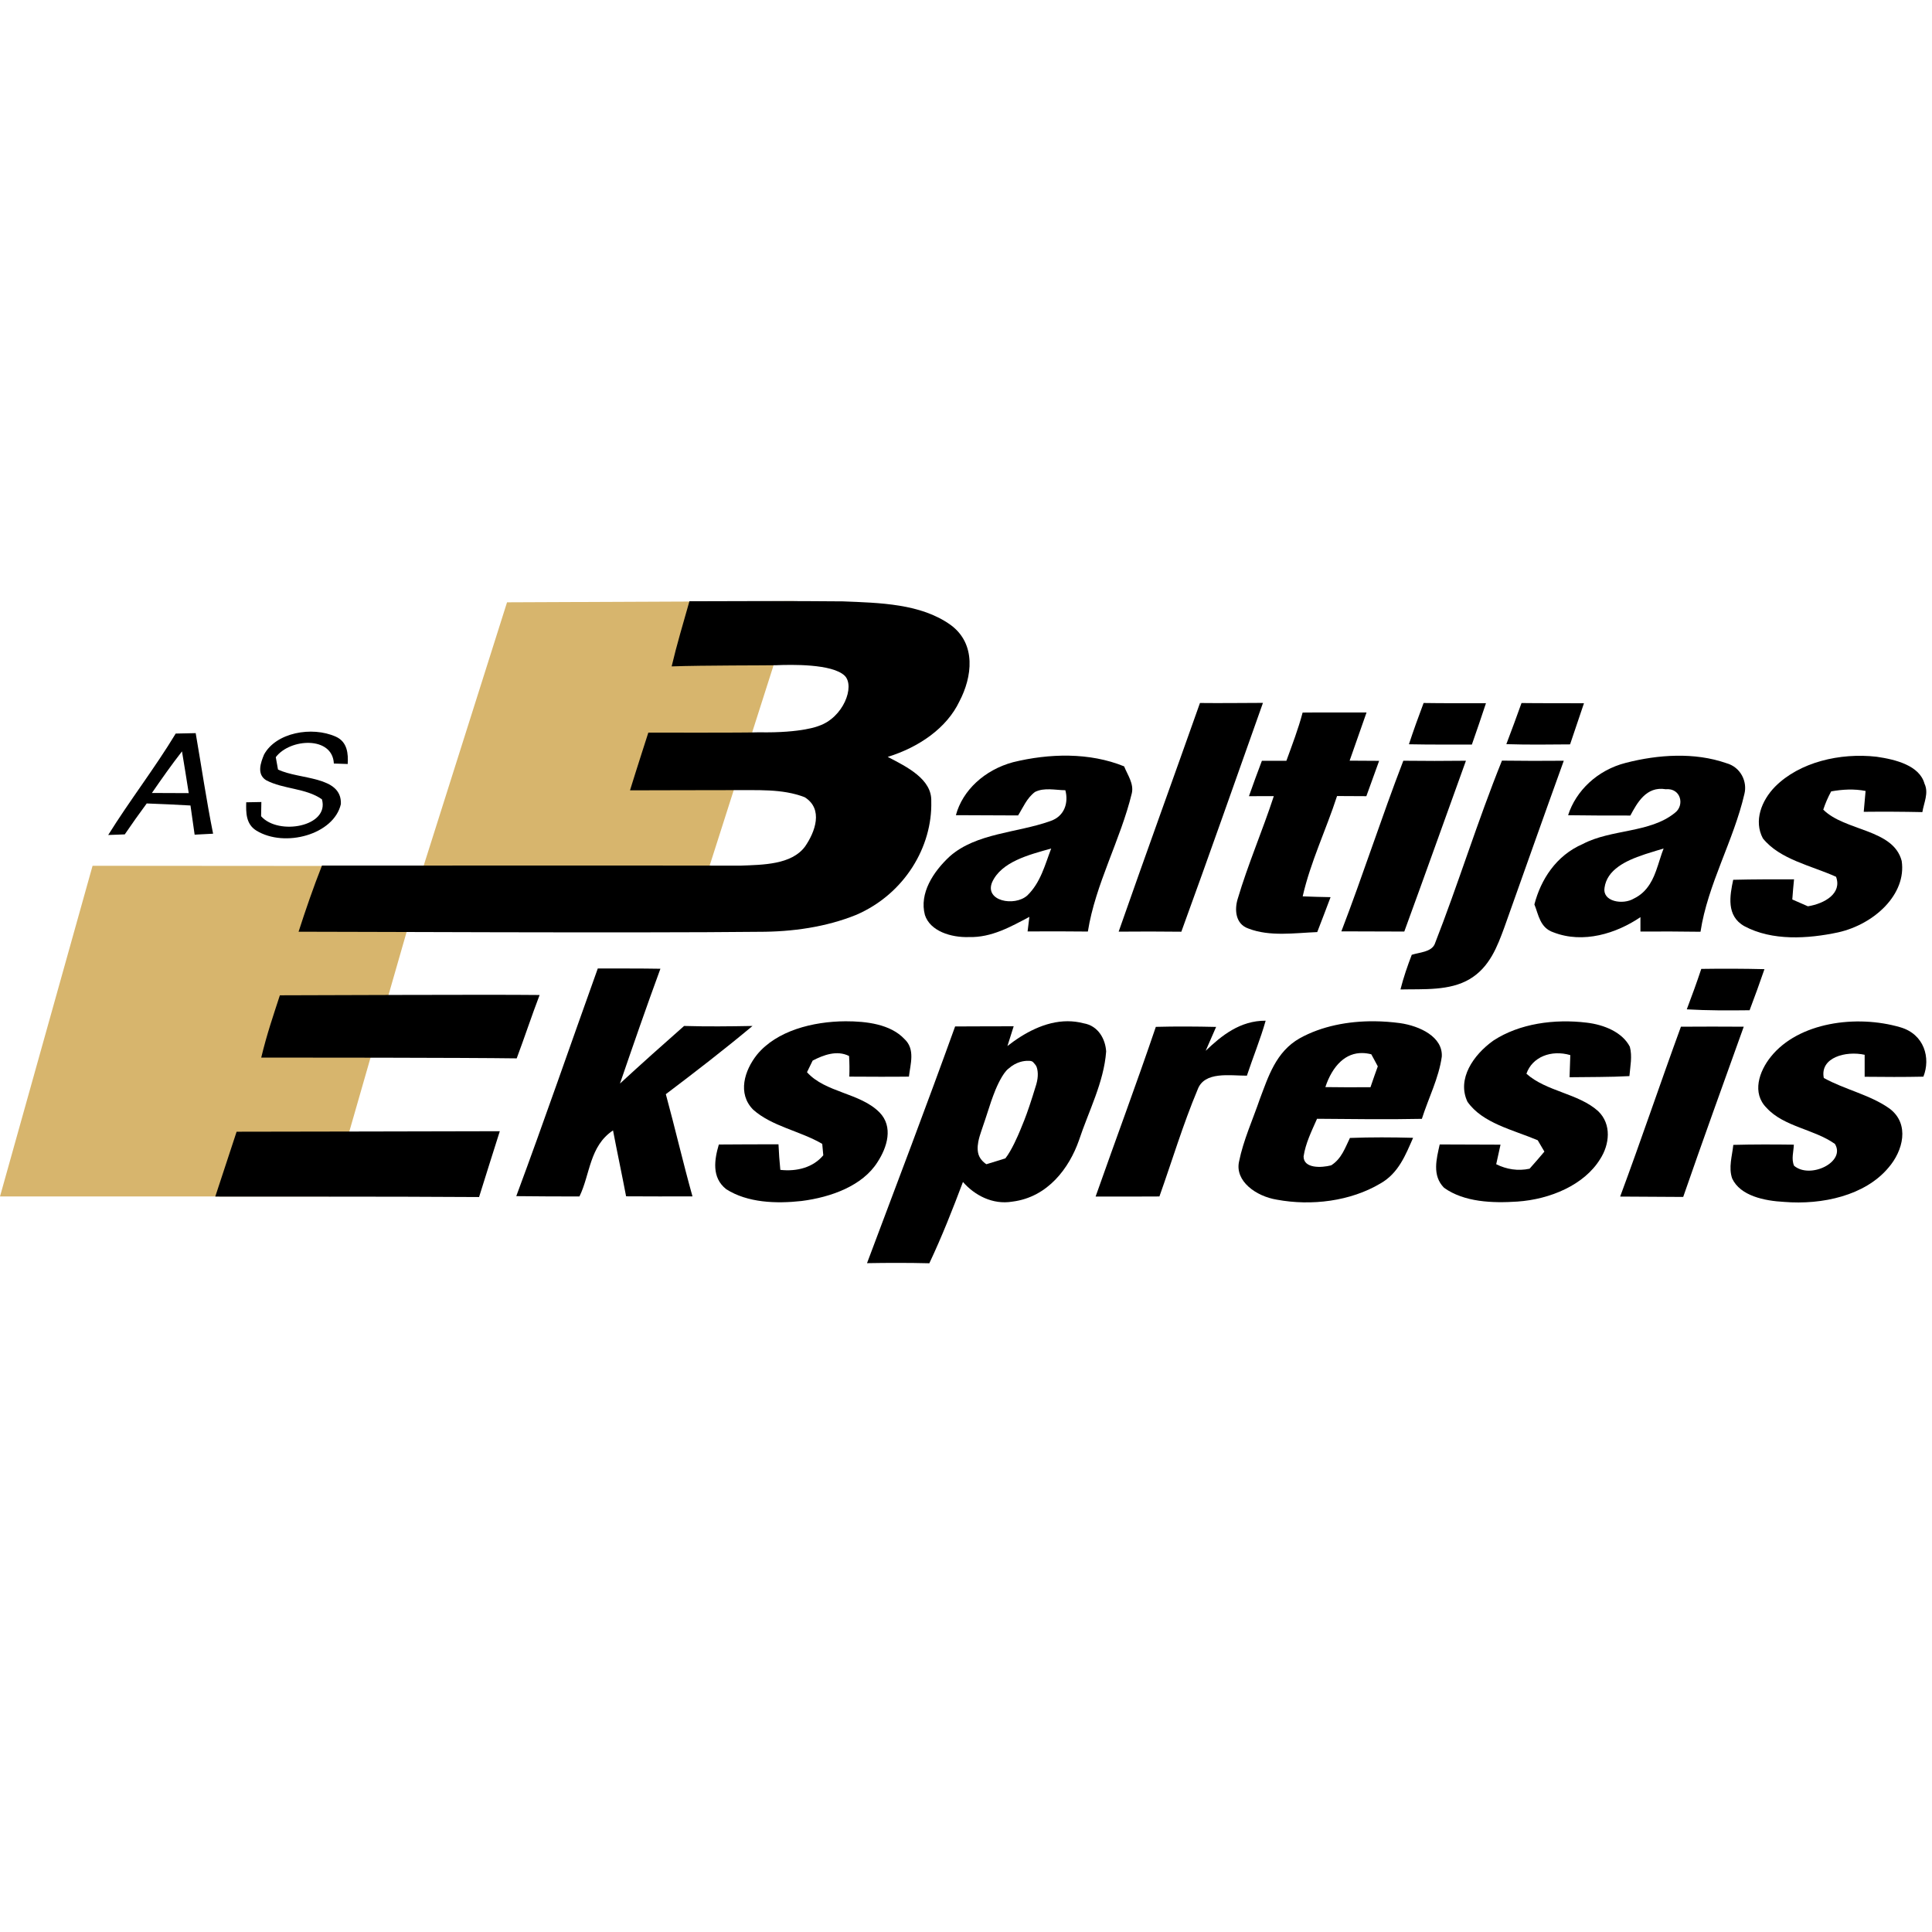 <?xml version="1.0" encoding="UTF-8"?>
<svg xmlns="http://www.w3.org/2000/svg" width="90" height="90" viewBox="0 0 90 90" fill="none">
  <path d="M4.312 40.332L19.823 40.343L15.404 55.736H0L4.312 40.332Z" fill="#D7B56D"></path>
  <path d="M23.62 28.058L36.991 28L33.052 40.343L19.731 40.343L23.62 28.058Z" fill="#D7B56D"></path>
  <path d="M9.116 34.152C8.806 34.159 8.495 34.167 8.185 34.172C7.211 35.784 6.036 37.297 5.041 38.897L5.812 38.869C6.142 38.384 6.484 37.903 6.835 37.428C7.513 37.452 8.194 37.484 8.873 37.523C8.939 37.976 9.004 38.429 9.067 38.882C9.926 38.836 9.927 38.837 9.927 38.837C9.614 37.281 9.386 35.713 9.116 34.152ZM8.478 35.002C8.587 35.649 8.689 36.298 8.792 36.947C8.22 36.947 7.648 36.945 7.076 36.94C7.528 36.286 7.984 35.634 8.478 35.002Z" fill="black"></path>
  <path d="M12.301 35.149C12.856 34.127 14.523 33.819 15.638 34.314C16.192 34.559 16.224 35.122 16.198 35.59C16.037 35.585 15.712 35.573 15.552 35.568C15.491 34.282 13.511 34.39 12.847 35.272C12.873 35.416 12.925 35.703 12.95 35.847C13.939 36.33 15.937 36.127 15.879 37.459C15.554 38.876 13.267 39.505 11.942 38.692C11.447 38.386 11.459 37.842 11.47 37.374C11.646 37.371 11.999 37.364 12.175 37.361C12.172 37.526 12.166 37.856 12.163 38.023C12.968 38.937 15.359 38.506 14.997 37.236C14.252 36.707 13.201 36.771 12.396 36.345C11.947 36.063 12.146 35.522 12.301 35.149Z" fill="black"></path>
  <path d="M55.899 32.748C56.879 32.76 57.856 32.745 58.833 32.743C57.571 36.298 56.324 39.855 55.031 43.403C54.057 43.393 53.082 43.39 52.111 43.4C53.355 39.843 54.643 36.3 55.899 32.748Z" fill="black"></path>
  <path d="M65.633 34.671C65.846 34.027 66.076 33.387 66.317 32.748C67.285 32.765 68.254 32.753 69.222 32.758C69.01 33.402 68.789 34.044 68.565 34.686C67.587 34.683 66.61 34.691 65.633 34.671Z" fill="black"></path>
  <path d="M70.878 32.75C71.847 32.763 72.815 32.753 73.787 32.76C73.571 33.399 73.353 34.036 73.14 34.676C72.148 34.686 71.16 34.696 70.171 34.666C70.412 34.029 70.651 33.39 70.878 32.75Z" fill="black"></path>
  <path d="M60.681 33.194C61.673 33.181 62.664 33.196 63.659 33.189C63.394 33.938 63.136 34.688 62.871 35.435C63.328 35.438 63.785 35.44 64.245 35.443C64.044 35.992 63.845 36.54 63.65 37.089C63.193 37.087 62.739 37.084 62.285 37.082C61.779 38.645 61.046 40.159 60.684 41.756C61.115 41.773 61.549 41.786 61.983 41.793C61.776 42.337 61.575 42.878 61.362 43.42C60.302 43.462 59.155 43.641 58.157 43.255C57.537 43.042 57.511 42.361 57.652 41.889C58.132 40.267 58.813 38.696 59.339 37.087C58.954 37.087 58.566 37.087 58.181 37.089C58.376 36.538 58.575 35.987 58.784 35.44C59.163 35.44 59.543 35.44 59.925 35.44C60.195 34.696 60.48 33.956 60.681 33.194Z" fill="black"></path>
  <path d="M49.807 35.202C48.925 35.184 48.035 35.3 47.193 35.506C45.866 35.864 44.84 36.815 44.529 37.974C45.495 37.979 46.46 37.981 47.426 37.986C47.662 37.614 47.828 37.182 48.213 36.893C48.644 36.675 49.157 36.807 49.628 36.812C49.78 37.376 49.608 38.03 48.909 38.256C47.366 38.802 45.486 38.804 44.25 39.887C43.471 40.605 42.816 41.619 43.086 42.624C43.33 43.376 44.303 43.681 45.139 43.652C46.193 43.681 47.092 43.165 47.952 42.712C47.931 42.881 47.889 43.221 47.869 43.39C48.803 43.385 49.74 43.383 50.677 43.395C51.027 41.185 52.194 39.137 52.723 36.959C52.829 36.511 52.53 36.107 52.366 35.7C51.56 35.372 50.688 35.22 49.807 35.202ZM48.969 39.527C48.679 40.279 48.48 41.114 47.851 41.719C47.253 42.243 45.857 41.975 46.216 41.1C46.647 40.142 47.929 39.819 48.969 39.527Z" fill="black"></path>
  <path d="M78.087 35.205C77.291 35.217 76.493 35.342 75.738 35.536C74.405 35.874 73.41 36.844 73.048 37.976C74.014 37.989 74.98 37.994 75.948 37.991C76.259 37.418 76.681 36.613 77.594 36.765C78.307 36.699 78.491 37.52 78.017 37.87C76.853 38.813 75.056 38.618 73.734 39.316C72.473 39.86 71.772 40.996 71.478 42.131C71.671 42.606 71.734 43.221 72.366 43.432C73.751 43.971 75.298 43.486 76.418 42.724C76.418 42.893 76.418 43.226 76.418 43.395C77.35 43.39 78.282 43.39 79.216 43.405C79.552 41.193 80.759 39.162 81.262 36.981C81.403 36.42 81.098 35.737 80.419 35.551C79.675 35.292 78.883 35.192 78.087 35.205ZM77.499 39.527C77.499 39.528 77.498 39.528 77.497 39.528C77.44 39.67 77.395 39.807 77.316 40.053C77.315 40.059 77.251 40.258 77.239 40.294C77.111 40.69 77.003 40.949 76.853 41.185C76.665 41.483 76.427 41.706 76.111 41.859C75.862 42.009 75.495 42.05 75.197 41.965C74.874 41.873 74.695 41.654 74.745 41.355C74.801 40.953 75.027 40.629 75.406 40.36C75.714 40.141 76.104 39.968 76.641 39.79C76.837 39.725 77.495 39.525 77.499 39.527Z" fill="black"></path>
  <path d="M82.69 36.646C83.826 35.502 85.717 35.058 87.418 35.252C88.3 35.379 89.418 35.656 89.651 36.508C89.858 36.94 89.62 37.398 89.551 37.831C88.64 37.812 87.731 37.807 86.82 37.817C86.849 37.493 86.878 37.17 86.906 36.846C86.375 36.741 85.832 36.771 85.303 36.866C85.153 37.141 85.03 37.425 84.935 37.716C85.944 38.726 88.197 38.608 88.588 40.105C88.821 41.656 87.315 43.057 85.625 43.434C84.208 43.736 82.549 43.836 81.262 43.146C80.403 42.667 80.584 41.717 80.739 40.984C81.684 40.96 82.627 40.962 83.573 40.962C83.541 41.274 83.515 41.587 83.492 41.901C83.674 41.982 84.038 42.141 84.219 42.219C85.007 42.092 85.817 41.614 85.53 40.843C84.357 40.316 82.909 40.036 82.121 39.054C81.69 38.245 82.052 37.297 82.69 36.646Z" fill="black"></path>
  <path d="M65.372 35.438C66.343 35.45 67.317 35.45 68.289 35.438C67.332 38.089 66.386 40.747 65.417 43.395C64.44 43.386 63.463 43.395 62.486 43.386C63.498 40.749 64.357 38.074 65.372 35.438Z" fill="black"></path>
  <path d="M66.832 43.986C67.941 41.154 68.826 38.258 69.967 35.433C70.927 35.445 71.887 35.448 72.847 35.438C71.913 38.025 70.999 40.617 70.076 43.207C69.752 44.086 69.395 45.056 68.464 45.61C67.527 46.166 66.32 46.068 65.239 46.093C65.377 45.546 65.561 45.01 65.765 44.478C66.133 44.361 66.665 44.351 66.832 43.986Z" fill="black"></path>
  <path d="M32.116 28.009C34.498 28 36.881 27.992 39.264 28.014C40.982 28.083 42.899 28.117 44.284 29.112C45.495 29.999 45.285 31.545 44.696 32.667C44.106 33.916 42.81 34.808 41.353 35.259C42.253 35.724 43.42 36.3 43.382 37.329C43.44 39.436 42.144 41.639 39.89 42.616C38.482 43.187 36.904 43.41 35.355 43.407C29.785 43.471 15.487 43.4 13.909 43.403C14.242 42.369 14.596 41.34 14.998 40.323C21.496 40.325 27.995 40.313 34.496 40.325C35.539 40.284 36.873 40.284 37.502 39.434C37.968 38.762 38.373 37.687 37.482 37.136C36.433 36.729 35.249 36.82 34.128 36.807C32.533 36.812 30.941 36.81 29.348 36.817C29.624 35.918 30.202 34.127 30.202 34.127C30.202 34.127 34.737 34.14 35.349 34.113C37.374 34.152 38.14 33.816 38.14 33.816C39.287 33.429 39.838 31.974 39.352 31.48C38.769 30.914 36.843 30.959 36.142 30.989C35.69 31 32.768 30.991 31.288 31.043C31.527 30.026 31.831 29.019 32.116 28.009Z" fill="black"></path>
  <path d="M24.05 55.721C25.358 52.198 26.579 48.651 27.847 45.116C28.818 45.118 29.793 45.111 30.764 45.128C30.112 46.904 29.494 48.69 28.881 50.476C29.864 49.572 30.862 48.678 31.868 47.793C32.931 47.825 33.992 47.813 35.055 47.793C33.747 48.886 32.388 49.935 31.017 50.971C31.448 52.554 31.816 54.149 32.258 55.732C31.23 55.739 30.198 55.732 29.166 55.729C28.971 54.705 28.752 53.683 28.557 52.659C27.453 53.394 27.496 54.707 26.993 55.736C26.013 55.734 25.03 55.734 24.05 55.721Z" fill="black"></path>
  <path d="M79.252 45.135C80.233 45.12 81.216 45.123 82.195 45.147C81.974 45.789 81.744 46.427 81.503 47.061C80.526 47.073 79.551 47.076 78.577 47.019C78.813 46.395 79.043 45.767 79.252 45.135Z" fill="black"></path>
  <path d="M35.265 49.129C36.179 48.017 37.86 47.583 39.389 47.575C40.363 47.573 41.487 47.71 42.134 48.404C42.648 48.881 42.404 49.58 42.341 50.153C41.415 50.165 40.49 50.157 39.564 50.153C39.576 49.832 39.573 49.513 39.553 49.193C38.987 48.908 38.36 49.146 37.857 49.406C37.791 49.54 37.659 49.812 37.593 49.947C38.444 50.902 40.067 50.907 40.967 51.816C41.628 52.487 41.329 53.446 40.875 54.139C40.182 55.237 38.719 55.771 37.34 55.947C36.153 56.079 34.822 56.03 33.831 55.398C33.138 54.854 33.282 54.011 33.486 53.316C34.414 53.304 35.34 53.311 36.265 53.306C36.282 53.703 36.311 54.1 36.351 54.497C37.136 54.585 37.886 54.377 38.352 53.818C38.34 53.683 38.314 53.419 38.303 53.286C37.279 52.684 35.963 52.475 35.087 51.694C34.342 50.944 34.678 49.866 35.265 49.129Z" fill="black"></path>
  <path d="M56.165 48.95C56.901 48.244 57.769 47.541 58.959 47.548C58.714 48.413 58.367 49.254 58.085 50.109C57.275 50.109 56.107 49.898 55.791 50.753C55.105 52.387 54.601 54.075 54.01 55.736C53.018 55.741 52.029 55.744 51.038 55.739C51.966 53.103 52.946 50.479 53.843 47.835C54.777 47.81 55.714 47.816 56.651 47.838C56.487 48.208 56.329 48.58 56.165 48.95Z" fill="black"></path>
  <path d="M64.016 47.574C62.798 47.566 61.569 47.799 60.546 48.367C59.428 49.001 59.079 50.17 58.688 51.196C58.357 52.164 57.921 53.112 57.72 54.109C57.519 55.023 58.513 55.727 59.473 55.884C61.103 56.188 62.919 55.954 64.301 55.133C65.158 54.649 65.483 53.783 65.828 53.004C64.848 52.977 63.865 52.973 62.885 53.01C62.663 53.463 62.497 53.98 62.011 54.286C61.557 54.404 60.729 54.44 60.726 53.874C60.815 53.262 61.1 52.691 61.353 52.117C62.98 52.129 64.609 52.154 66.236 52.12C66.543 51.152 67.026 50.219 67.164 49.222C67.218 48.303 66.141 47.793 65.221 47.661C64.826 47.608 64.422 47.578 64.016 47.574ZM63.474 49.055C63.604 49.058 63.739 49.077 63.88 49.113C63.914 49.175 64.031 49.391 64.033 49.394C64.068 49.458 64.172 49.654 64.183 49.675C64.078 49.961 63.975 50.257 63.842 50.647C63.045 50.652 62.38 50.651 61.743 50.641L61.742 50.636C61.901 50.153 62.142 49.732 62.455 49.447C62.744 49.184 63.084 49.046 63.474 49.055Z" fill="black"></path>
  <path d="M69.57 48.472C70.788 47.676 72.415 47.458 73.912 47.639C74.729 47.735 75.576 48.085 75.924 48.761C76.045 49.212 75.942 49.675 75.904 50.129C74.976 50.18 74.045 50.168 73.116 50.182C73.13 49.837 73.142 49.494 73.151 49.151C72.26 48.891 71.377 49.236 71.107 50.018C72.033 50.849 73.524 50.93 74.447 51.76C75.088 52.375 74.979 53.323 74.536 54.002C73.798 55.195 72.223 55.869 70.685 55.974C69.521 56.052 68.205 56.001 67.27 55.332C66.701 54.756 66.92 53.982 67.067 53.313C68.009 53.318 68.955 53.318 69.9 53.323C69.851 53.551 69.751 54.007 69.699 54.234C70.179 54.472 70.708 54.56 71.254 54.443C71.487 54.181 71.719 53.916 71.944 53.646C71.866 53.514 71.711 53.249 71.633 53.117C70.481 52.63 69.061 52.326 68.36 51.324C67.86 50.27 68.627 49.143 69.57 48.472Z" fill="black"></path>
  <path d="M78.304 47.828C79.278 47.821 80.253 47.821 81.23 47.828C80.284 50.469 79.327 53.108 78.41 55.758C77.43 55.749 76.45 55.749 75.473 55.741C76.45 53.112 77.341 50.462 78.304 47.828Z" fill="black"></path>
  <path d="M82.491 49.229C83.776 47.62 86.481 47.255 88.527 47.855C89.639 48.178 89.947 49.283 89.599 50.155C88.685 50.175 87.774 50.17 86.863 50.16C86.866 49.82 86.866 49.477 86.863 49.136C85.984 48.94 84.768 49.264 84.96 50.216C85.941 50.761 87.127 51 88.03 51.647C88.978 52.367 88.648 53.617 87.972 54.394C86.889 55.69 84.891 56.136 83.11 55.989C82.192 55.94 81.072 55.71 80.692 54.901C80.511 54.386 80.692 53.85 80.744 53.333C81.681 53.308 82.624 53.311 83.564 53.323C83.555 53.649 83.437 53.987 83.575 54.306C84.322 54.94 85.995 54.134 85.478 53.289C84.523 52.605 83.098 52.49 82.299 51.613C81.597 50.92 81.945 49.908 82.491 49.229Z" fill="black"></path>
  <path d="M49.736 47.573C48.68 47.573 47.696 48.128 46.93 48.728C47.002 48.497 47.146 48.038 47.221 47.808C46.31 47.813 45.401 47.808 44.493 47.816C43.166 51.501 41.769 55.171 40.389 58.843C41.358 58.826 42.324 58.824 43.292 58.848C43.878 57.606 44.378 56.335 44.858 55.06C45.39 55.671 46.232 56.133 47.161 55.976C48.825 55.768 49.814 54.393 50.259 53.129C50.714 51.755 51.422 50.422 51.529 48.982C51.497 48.431 51.179 47.786 50.478 47.669C50.228 47.603 49.98 47.574 49.736 47.573ZM47.88 49.418C47.994 49.417 48.072 49.416 48.141 49.495C48.205 49.567 48.262 49.63 48.288 49.699C48.343 49.845 48.386 50.126 48.276 50.508C48.023 51.345 47.855 51.825 47.719 52.174C47.646 52.363 47.583 52.514 47.521 52.662C47.429 52.883 47.124 53.599 46.834 53.961C46.608 54.035 46.205 54.155 46.026 54.211C46.005 54.217 45.95 54.234 45.95 54.234C45.95 54.234 45.898 54.2 45.878 54.185C45.838 54.152 45.825 54.139 45.788 54.104C45.75 54.067 45.726 54.036 45.726 54.036L45.681 53.978C45.59 53.847 45.557 53.716 45.546 53.578C45.522 53.305 45.622 52.991 45.602 53.055C45.611 52.985 45.777 52.494 45.9 52.135C45.972 51.923 46.172 51.305 46.172 51.305C46.172 51.305 46.216 51.178 46.266 51.044C46.307 50.934 46.354 50.82 46.373 50.769C46.416 50.669 46.698 49.988 46.984 49.778C47.342 49.459 47.707 49.415 47.88 49.418Z" fill="black"></path>
  <path d="M11.022 52.72C12.663 52.713 20.837 52.708 23.283 52.696C22.961 53.72 22.633 54.739 22.317 55.763C18.221 55.732 10.839 55.749 10.028 55.741L11.022 52.72Z" fill="black"></path>
  <path d="M13.037 46.365C14.643 46.365 22.711 46.323 25.137 46.351C24.763 47.331 24.438 48.32 24.07 49.303C21.673 49.269 13.738 49.266 12.169 49.266C12.439 48.146 12.726 47.328 13.037 46.365Z" fill="black"></path>
</svg>

